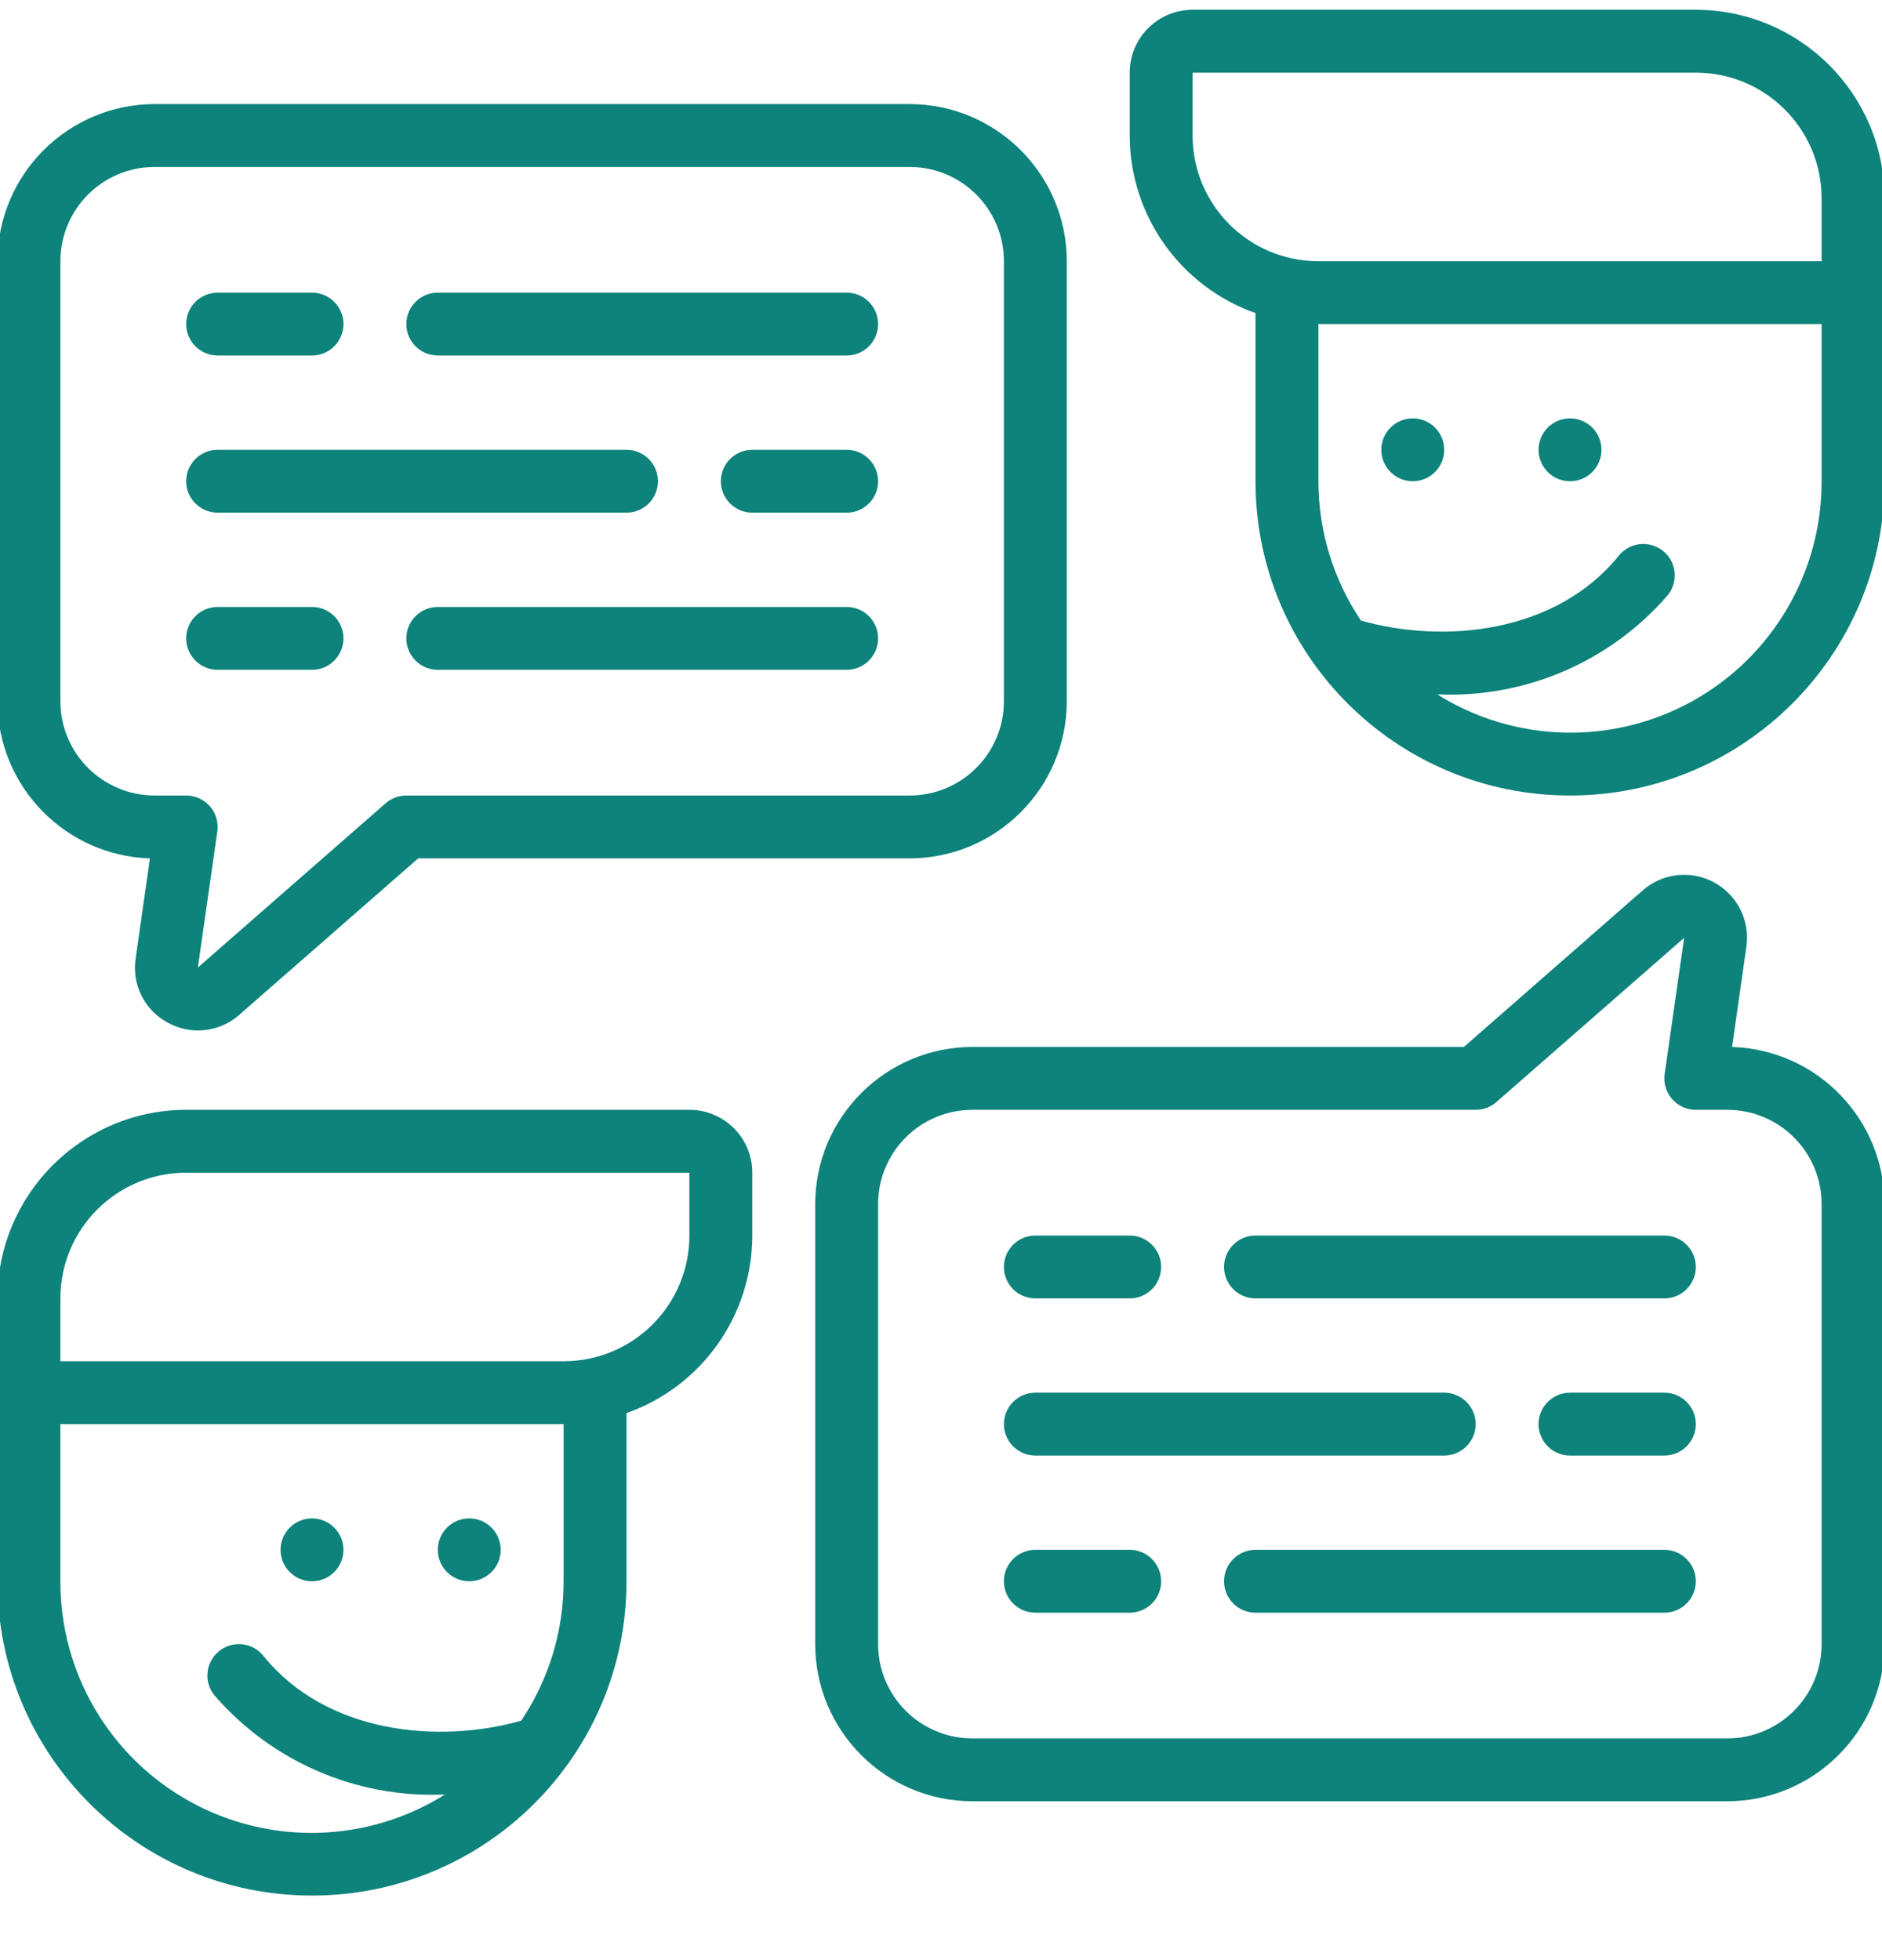 <?xml version="1.0" encoding="UTF-8" standalone="no"?>
<!DOCTYPE svg PUBLIC "-//W3C//DTD SVG 1.1//EN" "http://www.w3.org/Graphics/SVG/1.1/DTD/svg11.dtd">
<svg width="100%" height="100%" viewBox="0 0 24 25" version="1.1" xmlns="http://www.w3.org/2000/svg" xmlns:xlink="http://www.w3.org/1999/xlink" xml:space="preserve" xmlns:serif="http://www.serif.com/" style="fill-rule:evenodd;clip-rule:evenodd;stroke-linejoin:round;stroke-miterlimit:2;">
    <g transform="matrix(1,0,0,1,-1398,-1312)">
        <g transform="matrix(1,0,0,0.734,0,0)">
            <g id="_007-conversations" serif:id="007-conversations" transform="matrix(0.047,0,0,0.064,1410,1804.02)">
                <g transform="matrix(1,0,0,1,-256,-256)">
                    <clipPath id="_clip1">
                        <rect x="0" y="0" width="512" height="512"/>
                    </clipPath>
                    <g clip-path="url(#_clip1)">
                        <g id="Page-1">
                            <g id="_041---Conversations" serif:id="041---Conversations">
                                <path id="Shape" d="M460.8,0L324.267,0C314.841,0 307.2,7.641 307.2,17.067L307.2,34.133C307.225,55.81 320.897,75.121 341.333,82.347L341.333,128C341.333,175.128 379.538,213.333 426.667,213.333C473.795,213.333 512,175.128 512,128L512,51.2C511.972,22.935 489.065,0.028 460.8,0ZM324.267,34.133L324.267,17.067L460.8,17.067C479.651,17.067 494.933,32.349 494.933,51.2L494.933,68.267L358.4,68.267C339.549,68.267 324.267,52.985 324.267,34.133ZM494.933,128C494.983,152.796 481.558,175.662 459.88,187.7C438.202,199.738 411.695,199.048 390.673,185.899L391.356,185.899C414.986,186.742 437.724,176.829 453.188,158.942C455.106,156.57 455.612,153.355 454.517,150.509C453.422,147.662 450.891,145.616 447.878,145.141C444.865,144.666 441.828,145.835 439.91,148.207C422.724,169.463 392.183,172.169 369.937,165.82C362.421,154.638 358.405,141.472 358.4,128L358.4,85.333L494.933,85.333L494.933,128Z" style="fill:rgb(13,131,123);fill-rule:nonzero;"/>
                                <circle id="Oval" cx="384" cy="119.467" r="8.533" style="fill:rgb(13,131,123);"/>
                                <circle id="Oval1" serif:id="Oval" cx="426.667" cy="119.467" r="8.533" style="fill:rgb(13,131,123);"/>
                                <path id="Shape1" serif:id="Shape" d="M187.733,298.667L51.2,298.667C22.935,298.695 0.028,321.601 0,349.867L0,426.667C0,473.795 38.205,512 85.333,512C132.462,512 170.667,473.795 170.667,426.667L170.667,381.013C191.103,373.788 204.775,354.476 204.8,332.8L204.8,315.733C204.8,306.308 197.159,298.667 187.733,298.667ZM153.6,426.667C153.613,440.143 149.611,453.319 142.106,464.512C119.817,470.852 89.276,468.156 72.132,446.899C69.168,443.233 63.792,442.663 60.126,445.628C56.459,448.592 55.89,453.968 58.854,457.634C74.32,475.519 97.057,485.432 120.687,484.591L121.37,484.591C100.341,497.766 73.813,498.466 52.119,486.419C30.425,474.371 16.997,451.481 17.067,426.667L17.066,384L153.6,384L153.6,426.667ZM187.733,332.8C187.733,351.651 172.451,366.933 153.6,366.933L17.067,366.933L17.067,349.867C17.067,331.015 32.349,315.733 51.2,315.733L187.733,315.733L187.733,332.8Z" style="fill:rgb(13,131,123);fill-rule:nonzero;"/>
                                <circle id="Oval2" serif:id="Oval" cx="128" cy="418.133" r="8.533" style="fill:rgb(13,131,123);"/>
                                <circle id="Oval3" serif:id="Oval" cx="85.333" cy="418.133" r="8.533" style="fill:rgb(13,131,123);"/>
                                <path id="Shape2" serif:id="Shape" d="M46.234,275.021C52.496,278.47 60.251,277.609 65.604,272.87L114.133,230.4L247.467,230.4C271.019,230.372 290.105,211.286 290.133,187.733L290.133,68.267C290.105,44.714 271.019,25.628 247.467,25.6L42.667,25.6C19.114,25.628 0.028,44.714 0,68.267L0,187.733C0.016,210.786 18.32,229.668 41.361,230.4L37.478,257.621C36.426,264.689 39.931,271.654 46.234,275.021ZM17.067,187.733L17.067,68.267C17.067,54.128 28.528,42.667 42.667,42.667L247.467,42.667C261.605,42.667 273.067,54.128 273.067,68.267L273.067,187.733C273.067,201.872 261.605,213.333 247.467,213.333L110.933,213.333C108.865,213.331 106.867,214.08 105.31,215.441L54.366,260.028L59.648,223.078C59.999,220.629 59.27,218.147 57.649,216.277C56.028,214.407 53.675,213.333 51.2,213.333L42.667,213.333C28.528,213.333 17.067,201.872 17.067,187.733Z" style="fill:rgb(13,131,123);fill-rule:nonzero;"/>
                                <path id="Shape3" serif:id="Shape" d="M470.639,281.6L474.522,254.379C475.548,247.301 472.053,240.334 465.766,236.925C459.478,233.517 451.732,234.39 446.362,239.113L397.867,281.6L264.533,281.6C240.981,281.628 221.895,300.714 221.867,324.267L221.867,443.733C221.895,467.286 240.981,486.372 264.533,486.4L469.333,486.4C492.886,486.372 511.972,467.286 512,443.733L512,324.267C511.984,301.214 493.68,282.332 470.639,281.6ZM494.933,443.733C494.933,457.872 483.472,469.333 469.333,469.333L264.533,469.333C250.395,469.333 238.933,457.872 238.933,443.733L238.933,324.267C238.933,310.128 250.395,298.667 264.533,298.667L401.067,298.667C403.135,298.669 405.133,297.92 406.69,296.559L457.634,251.972L452.352,288.922C452.001,291.371 452.73,293.853 454.351,295.723C455.972,297.593 458.325,298.667 460.8,298.667L469.333,298.667C483.472,298.667 494.933,310.128 494.933,324.267L494.933,443.733Z" style="fill:rgb(13,131,123);fill-rule:nonzero;"/>
                                <path id="Shape4" serif:id="Shape" d="M59.733,93.867L85.333,93.867C90.046,93.867 93.867,90.046 93.867,85.333C93.867,80.621 90.046,76.8 85.333,76.8L59.733,76.8C55.021,76.8 51.2,80.621 51.2,85.333C51.2,90.046 55.021,93.867 59.733,93.867Z" style="fill:rgb(13,131,123);fill-rule:nonzero;"/>
                                <path id="Shape5" serif:id="Shape" d="M119.467,93.867L230.4,93.867C235.113,93.867 238.933,90.046 238.933,85.333C238.933,80.621 235.113,76.8 230.4,76.8L119.467,76.8C114.754,76.8 110.933,80.621 110.933,85.333C110.933,90.046 114.754,93.867 119.467,93.867Z" style="fill:rgb(13,131,123);fill-rule:nonzero;"/>
                                <path id="Shape6" serif:id="Shape" d="M59.733,179.2L85.333,179.2C90.046,179.2 93.867,175.379 93.867,170.667C93.867,165.954 90.046,162.133 85.333,162.133L59.733,162.133C55.021,162.133 51.2,165.954 51.2,170.667C51.2,175.379 55.021,179.2 59.733,179.2Z" style="fill:rgb(13,131,123);fill-rule:nonzero;"/>
                                <path id="Shape7" serif:id="Shape" d="M230.4,162.133L119.467,162.133C114.754,162.133 110.933,165.954 110.933,170.667C110.933,175.379 114.754,179.2 119.467,179.2L230.4,179.2C235.113,179.2 238.933,175.379 238.933,170.667C238.933,165.954 235.113,162.133 230.4,162.133Z" style="fill:rgb(13,131,123);fill-rule:nonzero;"/>
                                <path id="Shape8" serif:id="Shape" d="M230.4,119.467L204.8,119.467C200.087,119.467 196.267,123.287 196.267,128C196.267,132.713 200.087,136.533 204.8,136.533L230.4,136.533C235.113,136.533 238.933,132.713 238.933,128C238.933,123.287 235.113,119.467 230.4,119.467Z" style="fill:rgb(13,131,123);fill-rule:nonzero;"/>
                                <path id="Shape9" serif:id="Shape" d="M59.733,136.533L170.667,136.533C175.379,136.533 179.2,132.713 179.2,128C179.2,123.287 175.379,119.467 170.667,119.467L59.733,119.467C55.021,119.467 51.2,123.287 51.2,128C51.2,132.713 55.021,136.533 59.733,136.533Z" style="fill:rgb(13,131,123);fill-rule:nonzero;"/>
                                <path id="Shape10" serif:id="Shape" d="M281.6,349.867L307.2,349.867C311.913,349.867 315.733,346.046 315.733,341.333C315.733,336.621 311.913,332.8 307.2,332.8L281.6,332.8C276.887,332.8 273.067,336.621 273.067,341.333C273.067,346.046 276.887,349.867 281.6,349.867Z" style="fill:rgb(13,131,123);fill-rule:nonzero;"/>
                                <path id="Shape11" serif:id="Shape" d="M452.267,332.8L341.333,332.8C336.621,332.8 332.8,336.621 332.8,341.333C332.8,346.046 336.621,349.867 341.333,349.867L452.267,349.867C456.979,349.867 460.8,346.046 460.8,341.333C460.8,336.621 456.979,332.8 452.267,332.8Z" style="fill:rgb(13,131,123);fill-rule:nonzero;"/>
                                <path id="Shape12" serif:id="Shape" d="M307.2,418.133L281.6,418.133C276.887,418.133 273.067,421.954 273.067,426.667C273.067,431.379 276.887,435.2 281.6,435.2L307.2,435.2C311.913,435.2 315.733,431.379 315.733,426.667C315.733,421.954 311.913,418.133 307.2,418.133Z" style="fill:rgb(13,131,123);fill-rule:nonzero;"/>
                                <path id="Shape13" serif:id="Shape" d="M452.267,418.133L341.333,418.133C336.621,418.133 332.8,421.954 332.8,426.667C332.8,431.379 336.621,435.2 341.333,435.2L452.267,435.2C456.979,435.2 460.8,431.379 460.8,426.667C460.8,421.954 456.979,418.133 452.267,418.133Z" style="fill:rgb(13,131,123);fill-rule:nonzero;"/>
                                <path id="Shape14" serif:id="Shape" d="M452.267,375.467L426.667,375.467C421.954,375.467 418.133,379.287 418.133,384C418.133,388.713 421.954,392.533 426.667,392.533L452.267,392.533C456.979,392.533 460.8,388.713 460.8,384C460.8,379.287 456.979,375.467 452.267,375.467Z" style="fill:rgb(13,131,123);fill-rule:nonzero;"/>
                                <path id="Shape15" serif:id="Shape" d="M281.6,392.533L392.533,392.533C397.246,392.533 401.067,388.713 401.067,384C401.067,379.287 397.246,375.467 392.533,375.467L281.6,375.467C276.887,375.467 273.067,379.287 273.067,384C273.067,388.713 276.887,392.533 281.6,392.533Z" style="fill:rgb(13,131,123);fill-rule:nonzero;"/>
                            </g>
                        </g>
                    </g>
                </g>
            </g>
        </g>
    </g>
</svg>
